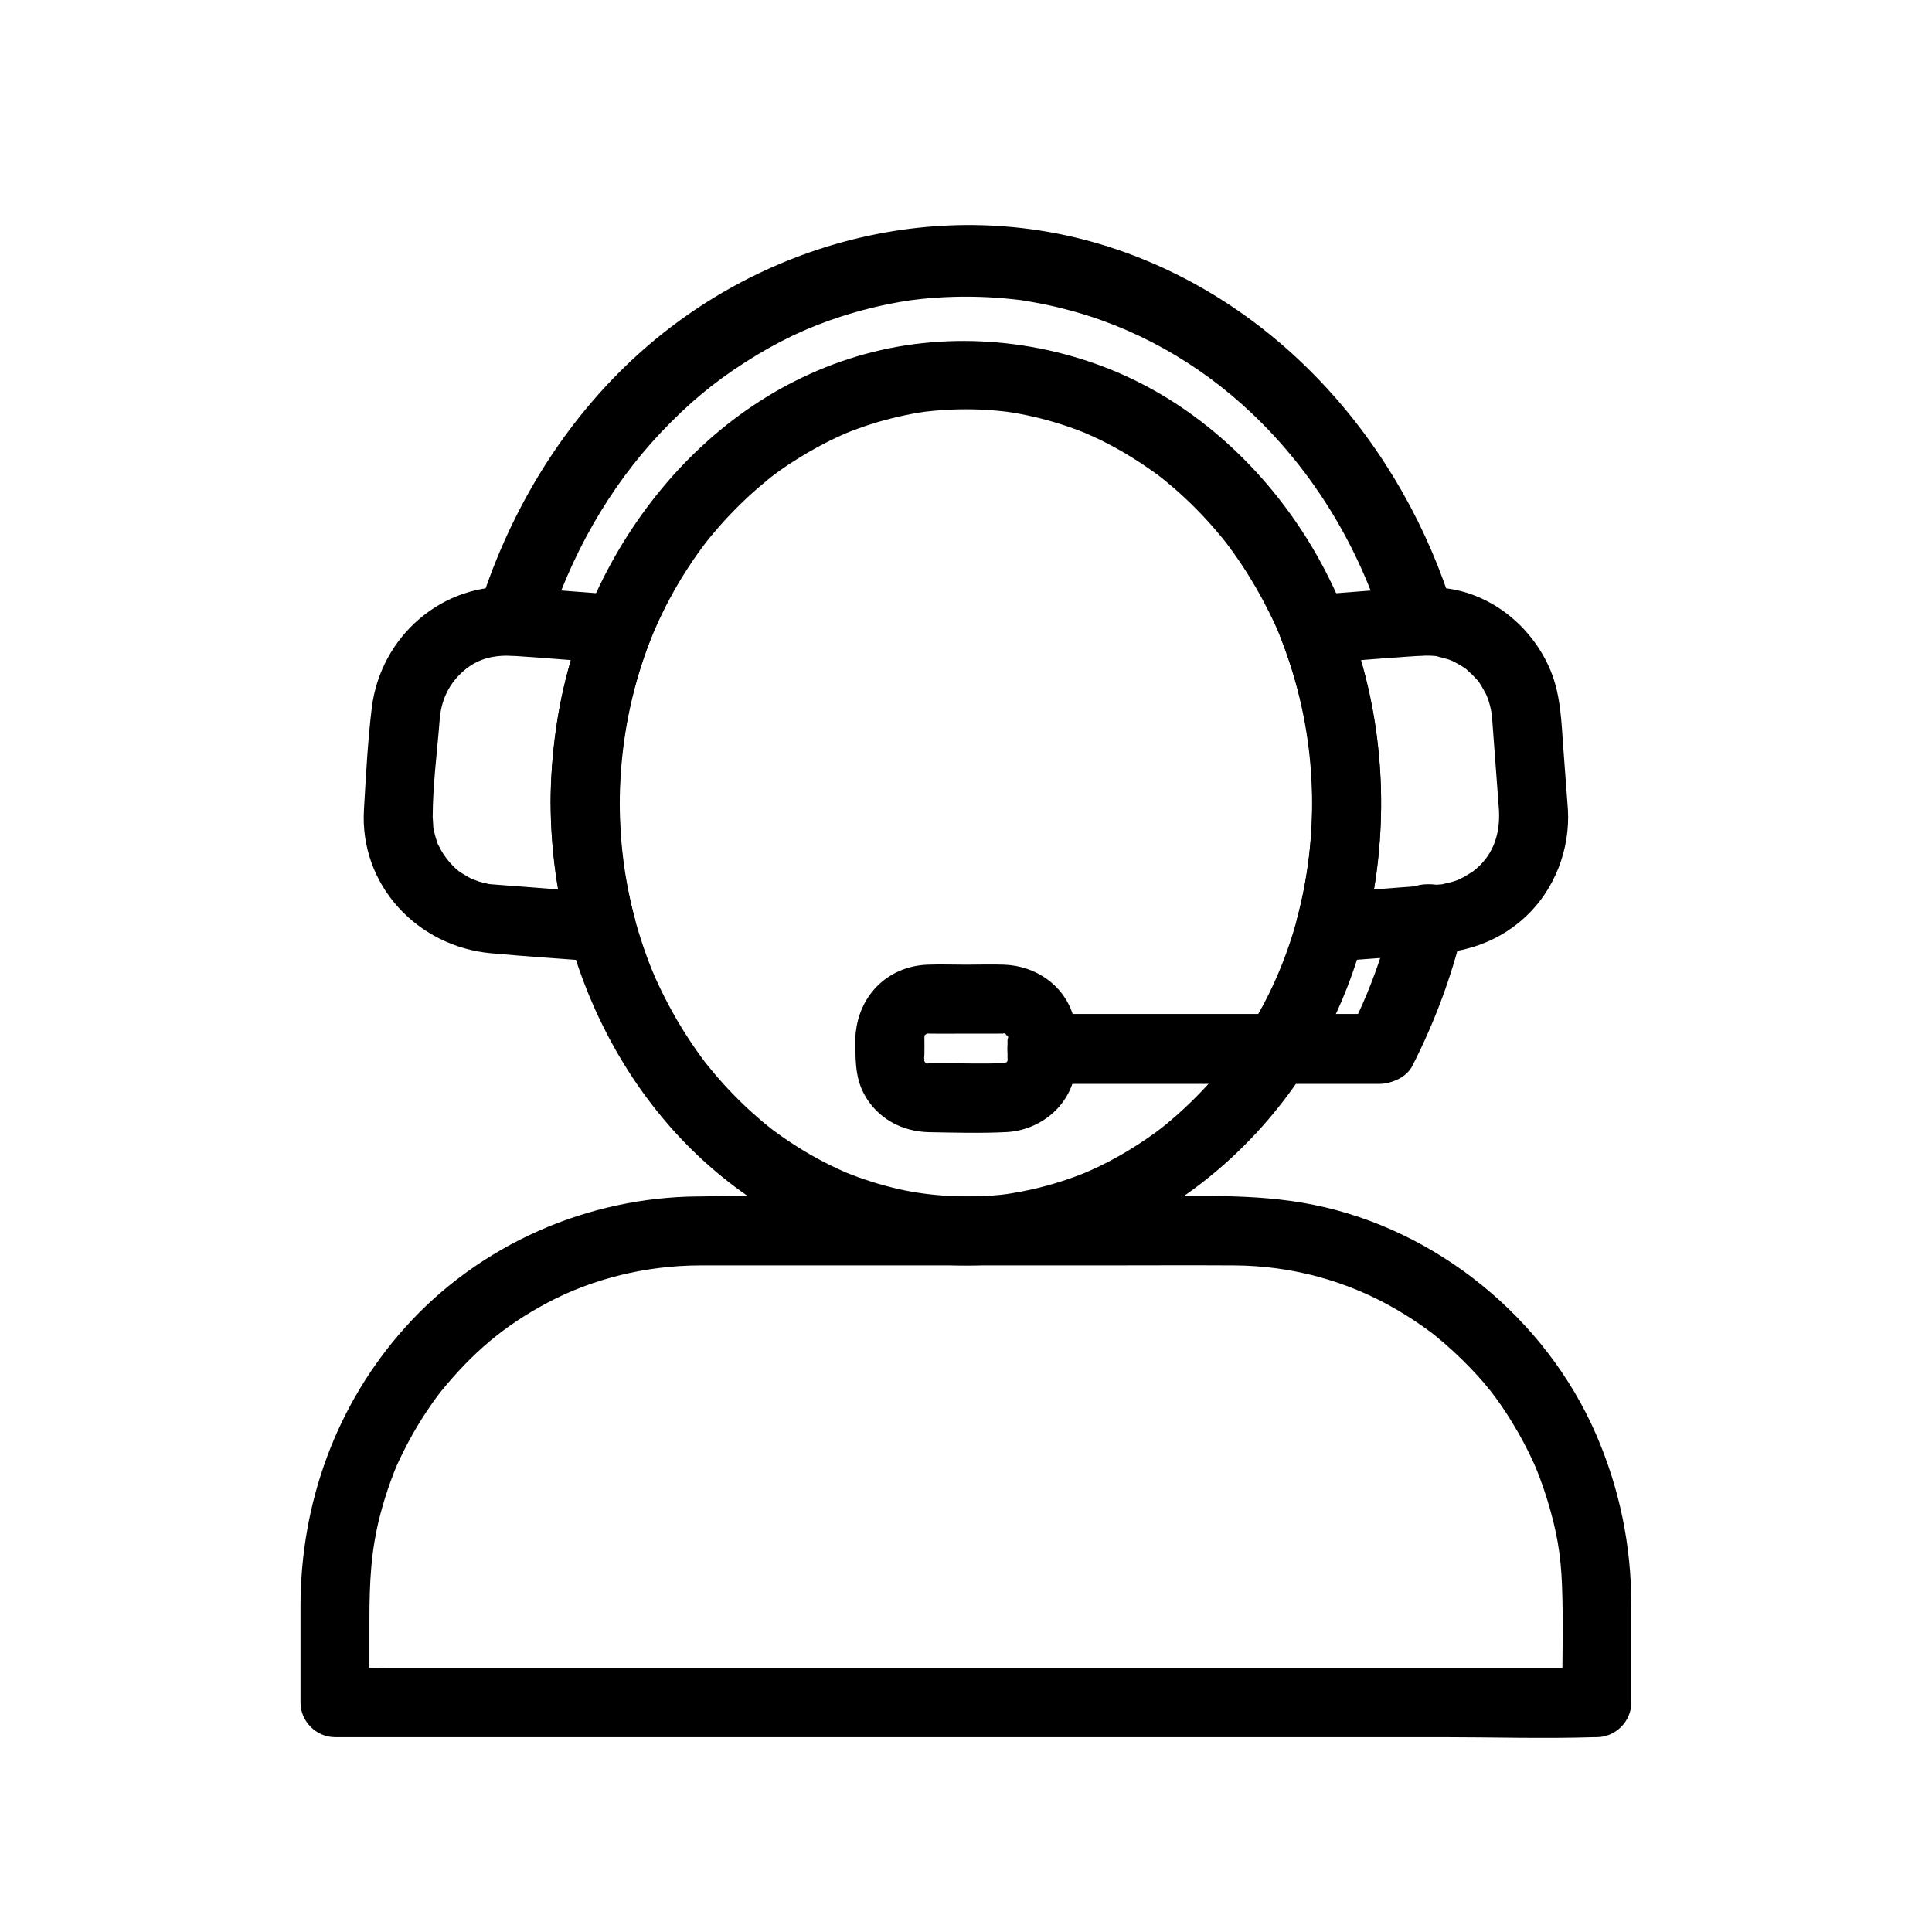 <svg version="1.0" preserveAspectRatio="xMidYMid meet" height="1080" viewBox="0 0 810 810" zoomAndPan="magnify" width="1080" xmlns:xlink="http://www.w3.org/1999/xlink" xmlns="http://www.w3.org/2000/svg"><defs><clipPath id="636357d249"><path clip-rule="nonzero" d="M 125.953 501 L 683.953 501 L 683.953 729 L 125.953 729 Z M 125.953 501"></path></clipPath></defs><path fill-rule="nonzero" fill-opacity="1" d="M 578.152 425.512 L 436.852 425.512 L 451.309 439.969 L 451.309 439.57 L 436.852 454.027 L 578.152 454.027 C 573.336 449.211 568.512 444.387 563.695 439.57 L 563.695 439.969 C 563.695 458.578 592.609 458.609 592.609 439.969 L 592.609 439.57 C 592.609 431.75 585.98 425.109 578.152 425.109 L 436.852 425.109 C 429.031 425.109 422.395 431.738 422.395 439.57 L 422.395 439.969 C 422.395 447.789 429.02 454.43 436.852 454.43 L 578.152 454.43 C 596.758 454.43 596.789 425.512 578.152 425.512 Z M 578.152 425.512" fill="#000000"></path><g clip-path="url(#636357d249)"><path fill-rule="nonzero" fill-opacity="1" d="M 293.023 530.527 L 459.516 530.527 C 478.898 530.527 498.293 530.406 517.676 530.527 C 541.508 530.684 564.707 536.938 585.348 548.938 C 590.598 551.996 595.68 555.355 600.527 559.023 C 601.84 560.016 600.738 559.191 600.484 558.992 C 601.051 559.449 601.617 559.895 602.184 560.359 C 603.309 561.281 604.43 562.219 605.531 563.164 C 608.102 565.387 610.602 567.691 613.016 570.07 C 622.348 579.27 627.707 586.062 634.281 596.852 C 637.48 602.102 640.363 607.531 642.922 613.125 C 643.145 613.613 644.566 616.895 643.82 615.117 C 644.387 616.496 644.934 617.875 645.457 619.277 C 646.602 622.312 647.648 625.383 648.602 628.473 C 652.695 641.754 654.375 651.633 654.875 664.535 C 655.453 679.281 654.996 694.121 654.996 708.879 L 654.996 713.863 L 669.453 699.402 L 490.254 699.402 C 439.441 699.402 388.617 699.402 337.809 699.402 C 293.711 699.402 249.629 699.402 205.535 699.402 L 162.074 699.402 C 155.203 699.402 148.172 698.969 141.312 699.402 C 141.023 699.426 140.723 699.402 140.422 699.402 L 154.879 713.863 L 154.879 679.492 C 154.879 663.145 155.523 649.973 159.426 634.992 C 160.695 630.152 162.184 625.371 163.91 620.676 C 165.898 615.273 166.633 613.547 169.535 607.797 C 171.75 603.414 174.164 599.133 176.777 594.984 C 178.078 592.914 179.422 590.879 180.824 588.879 C 182.57 586.363 183.949 584.52 184.695 583.605 C 198.16 567.035 211.363 555.812 229.668 546.102 C 248.707 536 270.992 530.641 293.012 530.527 C 311.617 530.441 311.652 501.512 293.012 501.609 C 246.438 501.844 201.086 521.73 169.914 556.477 C 140.91 588.812 125.988 630.254 125.988 673.531 L 125.988 713.863 C 125.988 721.68 132.613 728.32 140.445 728.32 L 193.137 728.32 C 235.305 728.32 277.477 728.32 319.645 728.32 C 370.457 728.32 421.281 728.32 472.094 728.32 C 516.188 728.32 560.27 728.32 604.363 728.32 C 625.727 728.32 647.223 729.012 668.586 728.32 C 668.875 728.32 669.176 728.32 669.477 728.32 C 677.297 728.32 683.934 721.691 683.934 713.863 C 683.934 700.16 683.934 686.457 683.934 672.754 C 683.922 647.949 678.996 623.969 669.098 601.246 C 647.945 552.695 602.406 515.438 550.383 505.047 C 525.996 500.176 500.641 501.609 475.895 501.609 C 439.508 501.609 403.121 501.609 366.73 501.609 C 342.59 501.609 318.355 500.965 294.223 501.609 C 293.824 501.609 293.422 501.609 293.012 501.609 C 274.406 501.609 274.375 530.527 293.012 530.527 Z M 293.023 530.527" fill="#000000"></path></g><path fill-rule="nonzero" fill-opacity="1" d="M 259.727 336.598 C 259.859 302.172 268.758 269.125 287.273 239.906 C 289.387 236.57 291.609 233.301 293.945 230.109 C 295.746 227.652 297.359 225.582 300.34 222.113 C 305.691 215.883 311.484 210.043 317.688 204.672 C 323.484 199.645 327.375 196.73 334.848 192.07 C 338.262 189.934 341.766 187.945 345.336 186.086 C 347.016 185.219 348.707 184.371 350.418 183.562 C 351.273 183.16 352.129 182.762 353 182.371 C 353.723 182.039 355.969 181.102 354.098 181.871 C 361.551 178.801 369.277 176.363 377.141 174.598 C 380.879 173.75 384.648 173.039 388.441 172.516 C 386.184 172.828 390.855 172.273 391.789 172.195 C 394.211 171.973 396.637 171.816 399.07 171.715 C 402.996 171.559 406.922 171.559 410.848 171.715 C 412.797 171.793 414.742 171.914 416.688 172.07 C 417.656 172.148 418.621 172.238 419.578 172.34 C 419.68 172.34 424.25 172.906 421.48 172.527 C 429.5 173.641 437.449 175.508 445.156 177.988 C 448.762 179.145 452.32 180.445 455.82 181.883 C 453.508 180.926 458.457 183.07 458.859 183.273 C 460.781 184.172 462.695 185.117 464.586 186.098 C 471.746 189.824 478.562 194.129 485.094 198.887 C 485.336 199.066 487.684 200.844 486.484 199.91 C 485.281 198.977 487.594 200.801 487.828 200.988 C 489.316 202.203 490.785 203.426 492.23 204.672 C 495.5 207.508 498.66 210.477 501.695 213.559 C 504.422 216.316 507.047 219.176 509.57 222.113 C 512.551 225.582 514.172 227.652 515.965 230.109 C 520.945 236.926 525.438 244.102 529.422 251.543 C 533.836 259.805 536.184 265.078 539.086 273.121 C 545.199 290.082 548.691 306.965 549.762 323.438 C 552.008 358.039 545.234 392.133 529.422 421.672 C 521.102 437.199 513.172 448.109 501.184 460.168 C 498.473 462.895 495.668 465.527 492.766 468.066 C 489.164 471.211 486.906 473.004 484.504 474.762 C 477.984 479.512 471.113 483.77 463.953 487.453 C 462.273 488.32 460.57 489.141 458.859 489.941 C 458.023 490.332 453.898 492.121 455.82 491.332 C 452.109 492.867 448.316 494.227 444.48 495.449 C 440.641 496.672 436.727 497.73 432.781 498.617 C 429.488 499.363 423.703 500.41 421.969 500.633 C 407.68 502.5 390.598 501.656 377.152 498.617 C 369.289 496.84 361.562 494.414 354.109 491.344 C 356.035 492.133 351.898 490.344 351.074 489.953 C 349.363 489.152 347.66 488.32 345.98 487.461 C 342.188 485.516 338.484 483.414 334.871 481.156 C 331.645 479.145 328.5 477.02 325.43 474.773 C 323.027 473.027 320.77 471.234 317.168 468.074 C 310.984 462.672 305.211 456.797 299.883 450.547 C 298.617 449.055 297.383 447.543 296.16 446.031 C 295.992 445.832 294.512 443.883 295.715 445.477 C 295.125 444.695 294.535 443.906 293.957 443.105 C 291.332 439.512 288.84 435.82 286.496 432.051 C 282.125 425.02 278.23 417.691 274.828 410.137 C 273.828 407.902 272.504 404.688 271.105 400.828 C 269.512 396.457 268.078 392.031 266.801 387.559 C 264.418 379.195 262.586 370.664 261.34 362.055 C 261.605 363.926 261.238 361.289 261.219 361.121 C 261.062 359.785 260.906 358.441 260.773 357.105 C 260.551 354.949 260.371 352.789 260.227 350.621 C 259.906 345.961 259.77 341.301 259.75 336.641 C 259.672 318.031 230.758 318 230.836 336.641 C 231.145 413.387 273.117 489.164 345.781 518.973 C 379.453 532.785 418.188 534.301 452.852 523.145 C 487.516 511.988 518.02 488.586 540.074 458.91 C 587.137 395.578 591.266 305.207 554.043 236.316 C 536.859 204.516 510.281 176.934 477.918 160.504 C 445.559 144.074 406.133 138.461 369.457 146.746 C 295.523 163.461 243.492 232.121 233.215 305.109 C 231.734 315.586 230.855 326.051 230.812 336.629 C 230.734 355.238 259.648 355.262 259.727 336.629 Z M 259.727 336.598" fill="#000000"></path><path fill-rule="nonzero" fill-opacity="1" d="M 258.938 249.406 C 244.68 248.316 230.434 247.148 216.168 246.125 C 185.66 243.945 159.562 266.734 155.879 296.688 C 154.145 310.781 153.445 325.152 152.59 339.332 C 150.664 371.043 174.984 396.859 205.902 399.66 C 221.293 401.062 236.73 402.02 252.141 403.211 C 261.719 403.945 268.336 393.398 266.09 384.902 C 255.801 346.008 258.324 305.176 272.895 267.703 C 275.73 260.43 269.781 251.832 262.797 249.918 C 254.609 247.672 247.852 252.711 245.016 260.016 C 228.668 302.039 226.699 349.074 238.207 392.586 L 252.152 374.281 C 238.418 373.223 224.672 372.176 210.938 371.121 C 209.25 370.988 207.559 370.875 205.867 370.73 C 204.18 370.586 203.723 370.375 205.125 370.641 C 203.645 370.363 202.188 370.008 200.754 369.574 C 200.73 369.574 196.281 367.84 198.695 368.918 C 196.906 368.117 195.293 367.051 193.602 366.082 C 190.832 364.504 187.039 360.188 185.027 356.641 C 185.027 356.629 182.871 352.379 183.949 354.836 C 183.359 353.504 182.914 352.059 182.527 350.656 C 182.137 349.254 181.77 347.762 181.523 346.305 C 181.902 348.598 181.402 343.18 181.402 342.582 C 181.445 328.965 183.305 315.152 184.348 301.594 C 184.918 294.332 187.617 287.711 193.191 282.352 C 199.23 276.535 206.156 274.387 215.723 275 C 230.145 275.922 244.559 277.215 258.98 278.312 C 266.777 278.914 273.438 271.238 273.438 263.855 C 273.438 255.535 266.801 249.996 258.98 249.395 Z M 258.938 249.406" fill="#000000"></path><path fill-rule="nonzero" fill-opacity="1" d="M 657.355 339.488 C 656.723 331.059 656.098 322.617 655.465 314.184 C 654.621 302.918 654.43 291.516 650.004 280.949 C 642.988 264.199 627.93 250.875 609.914 247.238 C 599.828 245.203 590.031 246.414 579.91 247.191 C 569.789 247.973 560.637 248.672 550.996 249.406 C 542.578 250.051 533.379 258.27 537.051 267.715 C 551.629 305.188 554.141 346.016 543.855 384.914 C 541.609 393.41 548.227 403.953 557.801 403.219 C 572.848 402.062 587.906 400.984 602.941 399.762 C 616.797 398.637 629.285 393.934 639.586 384.367 C 651.785 373.047 658.301 356.039 657.355 339.5 C 656.91 331.703 651.027 325.039 642.898 325.039 C 635.414 325.039 627.996 331.656 628.441 339.5 C 629.062 350.523 625.516 359.453 617.254 365.559 C 617.766 365.18 614.52 367.25 613.863 367.617 C 613.449 367.852 609.801 369.531 612.004 368.641 C 610.637 369.195 609.18 369.629 607.766 370.008 C 607.535 370.074 603.285 370.965 605.652 370.609 C 603.707 370.898 601.672 370.941 599.715 371.086 C 585.746 372.156 571.77 373.234 557.801 374.301 L 571.746 392.609 C 583.258 349.098 581.289 302.062 564.941 260.039 L 550.996 278.348 C 565.586 277.223 580.176 275.879 594.789 274.988 C 596.324 274.898 597.859 274.832 599.395 274.887 C 600.383 274.922 601.406 274.965 602.395 275.102 C 601.617 275 600.34 274.566 602.953 275.289 C 607.391 276.512 607.902 276.457 611.035 278.215 C 612.492 279.035 613.961 279.914 615.285 280.938 C 613.551 279.605 616.863 282.484 617.285 282.898 C 617.711 283.309 620.469 286.434 619.277 284.91 C 620.621 286.633 621.703 288.582 622.746 290.492 C 624.137 293.039 625.305 297.711 625.551 300.758 C 625.852 304.543 626.117 308.324 626.395 312.105 C 627.074 321.234 627.762 330.367 628.441 339.512 C 629.02 347.297 634.668 353.969 642.898 353.969 C 650.27 353.969 657.945 347.34 657.355 339.512 Z M 657.355 339.488" fill="#000000"></path><path fill-rule="nonzero" fill-opacity="1" d="M 387.539 434.852 C 387.449 436.777 387.449 434.754 387.652 434.219 C 387.34 435.055 386.395 435.531 387.961 433.684 C 387.219 434.562 388.484 433.406 388.395 433.461 C 390.273 432.539 386.828 433.496 388.965 433.309 C 390.688 433.152 389.098 433.352 388.828 433.363 C 389.141 433.352 389.465 433.363 389.785 433.363 C 394.113 433.43 398.449 433.363 402.773 433.363 C 407.723 433.363 412.66 433.363 417.609 433.363 C 418.734 433.363 419.867 433.316 420.992 433.363 C 420.137 433.328 420.469 432.949 421.691 433.484 C 419.734 432.641 421.902 433.539 422.172 433.82 C 420.379 432.016 422.828 435.297 422.246 434.008 C 422.293 434.098 422.883 434.496 422.637 435.664 C 422.926 434.297 422.414 435.266 422.402 436.121 C 422.371 438.633 422.461 441.148 422.402 443.66 C 422.371 445.332 422.605 442.07 422.461 444.172 C 422.414 444.84 422.438 444.863 422.016 445.309 C 422.082 445.242 420.402 446.199 421.691 445.629 C 421.137 445.875 419.145 445.844 421.113 445.754 C 421.012 445.754 420.902 445.754 420.801 445.754 C 411.852 446.043 402.844 445.754 393.891 445.754 C 392.309 445.754 390.73 445.797 389.164 445.754 C 389.062 445.754 388.973 445.754 388.875 445.754 C 390.777 445.844 388.875 445.898 388.273 445.629 C 389.309 446.074 389.129 446.652 387.797 445.297 C 388.973 446.5 387.66 445.262 387.449 444.797 C 388.418 446.953 387.285 444.129 387.285 444.164 C 387.496 446.777 387.652 442.262 387.449 443.852 C 387.328 444.809 387.562 442.418 387.562 442.137 C 387.629 439.715 387.562 437.277 387.562 434.852 C 387.562 416.246 358.648 416.211 358.648 434.852 C 358.648 443.074 358.246 451.246 362.316 458.766 C 367.812 468.934 378.254 474.473 389.609 474.672 C 400.305 474.859 411.203 475.172 421.883 474.637 C 435.637 473.949 448.094 464.273 450.629 450.391 C 451.996 442.93 452.129 433.094 449.938 425.832 C 446.059 412.93 434.137 404.922 421.004 404.445 C 415.676 404.254 410.316 404.445 404.988 404.445 C 399.66 404.445 394.211 404.234 388.852 404.445 C 371.793 405.109 359.449 417.945 358.648 434.852 C 358.281 442.66 365.555 449.312 373.105 449.312 C 381.234 449.312 387.195 442.684 387.562 434.852 Z M 387.539 434.852" fill="#000000"></path><path fill-rule="nonzero" fill-opacity="1" d="M 609.547 256.535 C 588.141 186.266 535.727 126.156 464.82 103.457 C 394.633 80.988 317.777 101.277 264.586 151.262 C 234.203 179.801 212.484 216.785 200.375 256.547 C 197.629 265.578 205.133 274.855 214.32 274.855 L 215.512 274.855 C 222.016 274.855 227.578 270.34 229.457 264.242 C 238.863 233.559 255.234 204.383 277.199 181.215 C 288.562 169.223 299.141 160.395 312.172 152.039 C 326.039 143.164 338.328 137.301 352.875 132.633 C 360.594 130.152 368.469 128.184 376.441 126.746 C 378.453 126.391 380.465 126.059 382.492 125.77 C 380.289 126.09 385.871 125.379 386.293 125.336 C 390.422 124.91 394.559 124.633 398.695 124.488 C 407.012 124.211 415.363 124.488 423.648 125.336 C 428.32 125.812 427.82 125.746 432.746 126.613 C 436.996 127.359 441.219 128.258 445.414 129.305 C 475.395 136.781 502.441 152.129 524.629 173.105 C 551.105 198.145 569.891 229.676 580.488 264.234 C 582.355 270.34 587.949 274.844 594.434 274.844 L 595.625 274.844 C 614.227 274.844 614.262 245.926 595.625 245.926 L 594.434 245.926 L 608.379 256.535 C 587.039 186.91 535.059 127.281 464.762 104.723 C 394.469 82.168 318.445 102.391 265.434 152.117 C 235.262 180.414 213.676 217.105 201.586 256.535 C 206.234 253 210.883 249.461 215.531 245.926 L 214.344 245.926 L 228.289 264.234 C 237.652 233.492 253.977 204.172 275.863 180.914 C 281.445 174.984 287.363 169.359 293.602 164.117 C 299.441 159.215 304.078 155.801 311.383 151.105 C 318.156 146.758 325.184 142.832 332.434 139.359 C 339.273 136.09 344.48 134.012 352.809 131.352 C 360.539 128.883 368.422 126.914 376.418 125.492 C 381.102 124.656 381.633 124.578 385.516 124.168 C 389.898 123.699 394.301 123.387 398.703 123.242 C 407.035 122.965 415.398 123.242 423.684 124.09 C 428.254 124.555 427.996 124.523 432.801 125.367 C 437.062 126.113 441.297 127.004 445.492 128.047 C 475.785 135.566 503.02 151.004 525.473 172.25 C 552.195 197.531 571.066 229.363 581.699 264.242 C 583.98 271.707 591.809 276.457 599.48 274.344 C 607.156 272.23 611.859 264.055 609.578 256.559 Z M 609.547 256.535" fill="#000000"></path><path fill-rule="nonzero" fill-opacity="1" d="M 584.426 381.352 C 580.219 399.051 574.184 416.078 565.863 432.262 C 560.926 441.859 566.941 454.016 578.352 454.016 L 579.652 454.016 C 584.523 454.016 589.863 451.312 592.141 446.855 C 601.516 428.492 608.746 409.105 613.484 389.039 C 615.629 379.953 609.215 370.73 599.539 370.73 L 598.371 370.73 C 579.766 370.73 579.73 399.648 598.371 399.648 L 599.539 399.648 L 585.594 381.344 C 581.41 399.027 575.426 416.066 567.164 432.25 L 579.652 425.086 L 578.352 425.086 C 582.512 432.34 586.672 439.59 590.84 446.844 C 600.273 428.492 607.543 409.105 612.316 389.027 C 614.117 381.43 609.938 373.355 602.219 371.242 C 594.5 369.129 586.25 373.711 584.438 381.344 Z M 584.426 381.352" fill="#000000"></path></svg>
